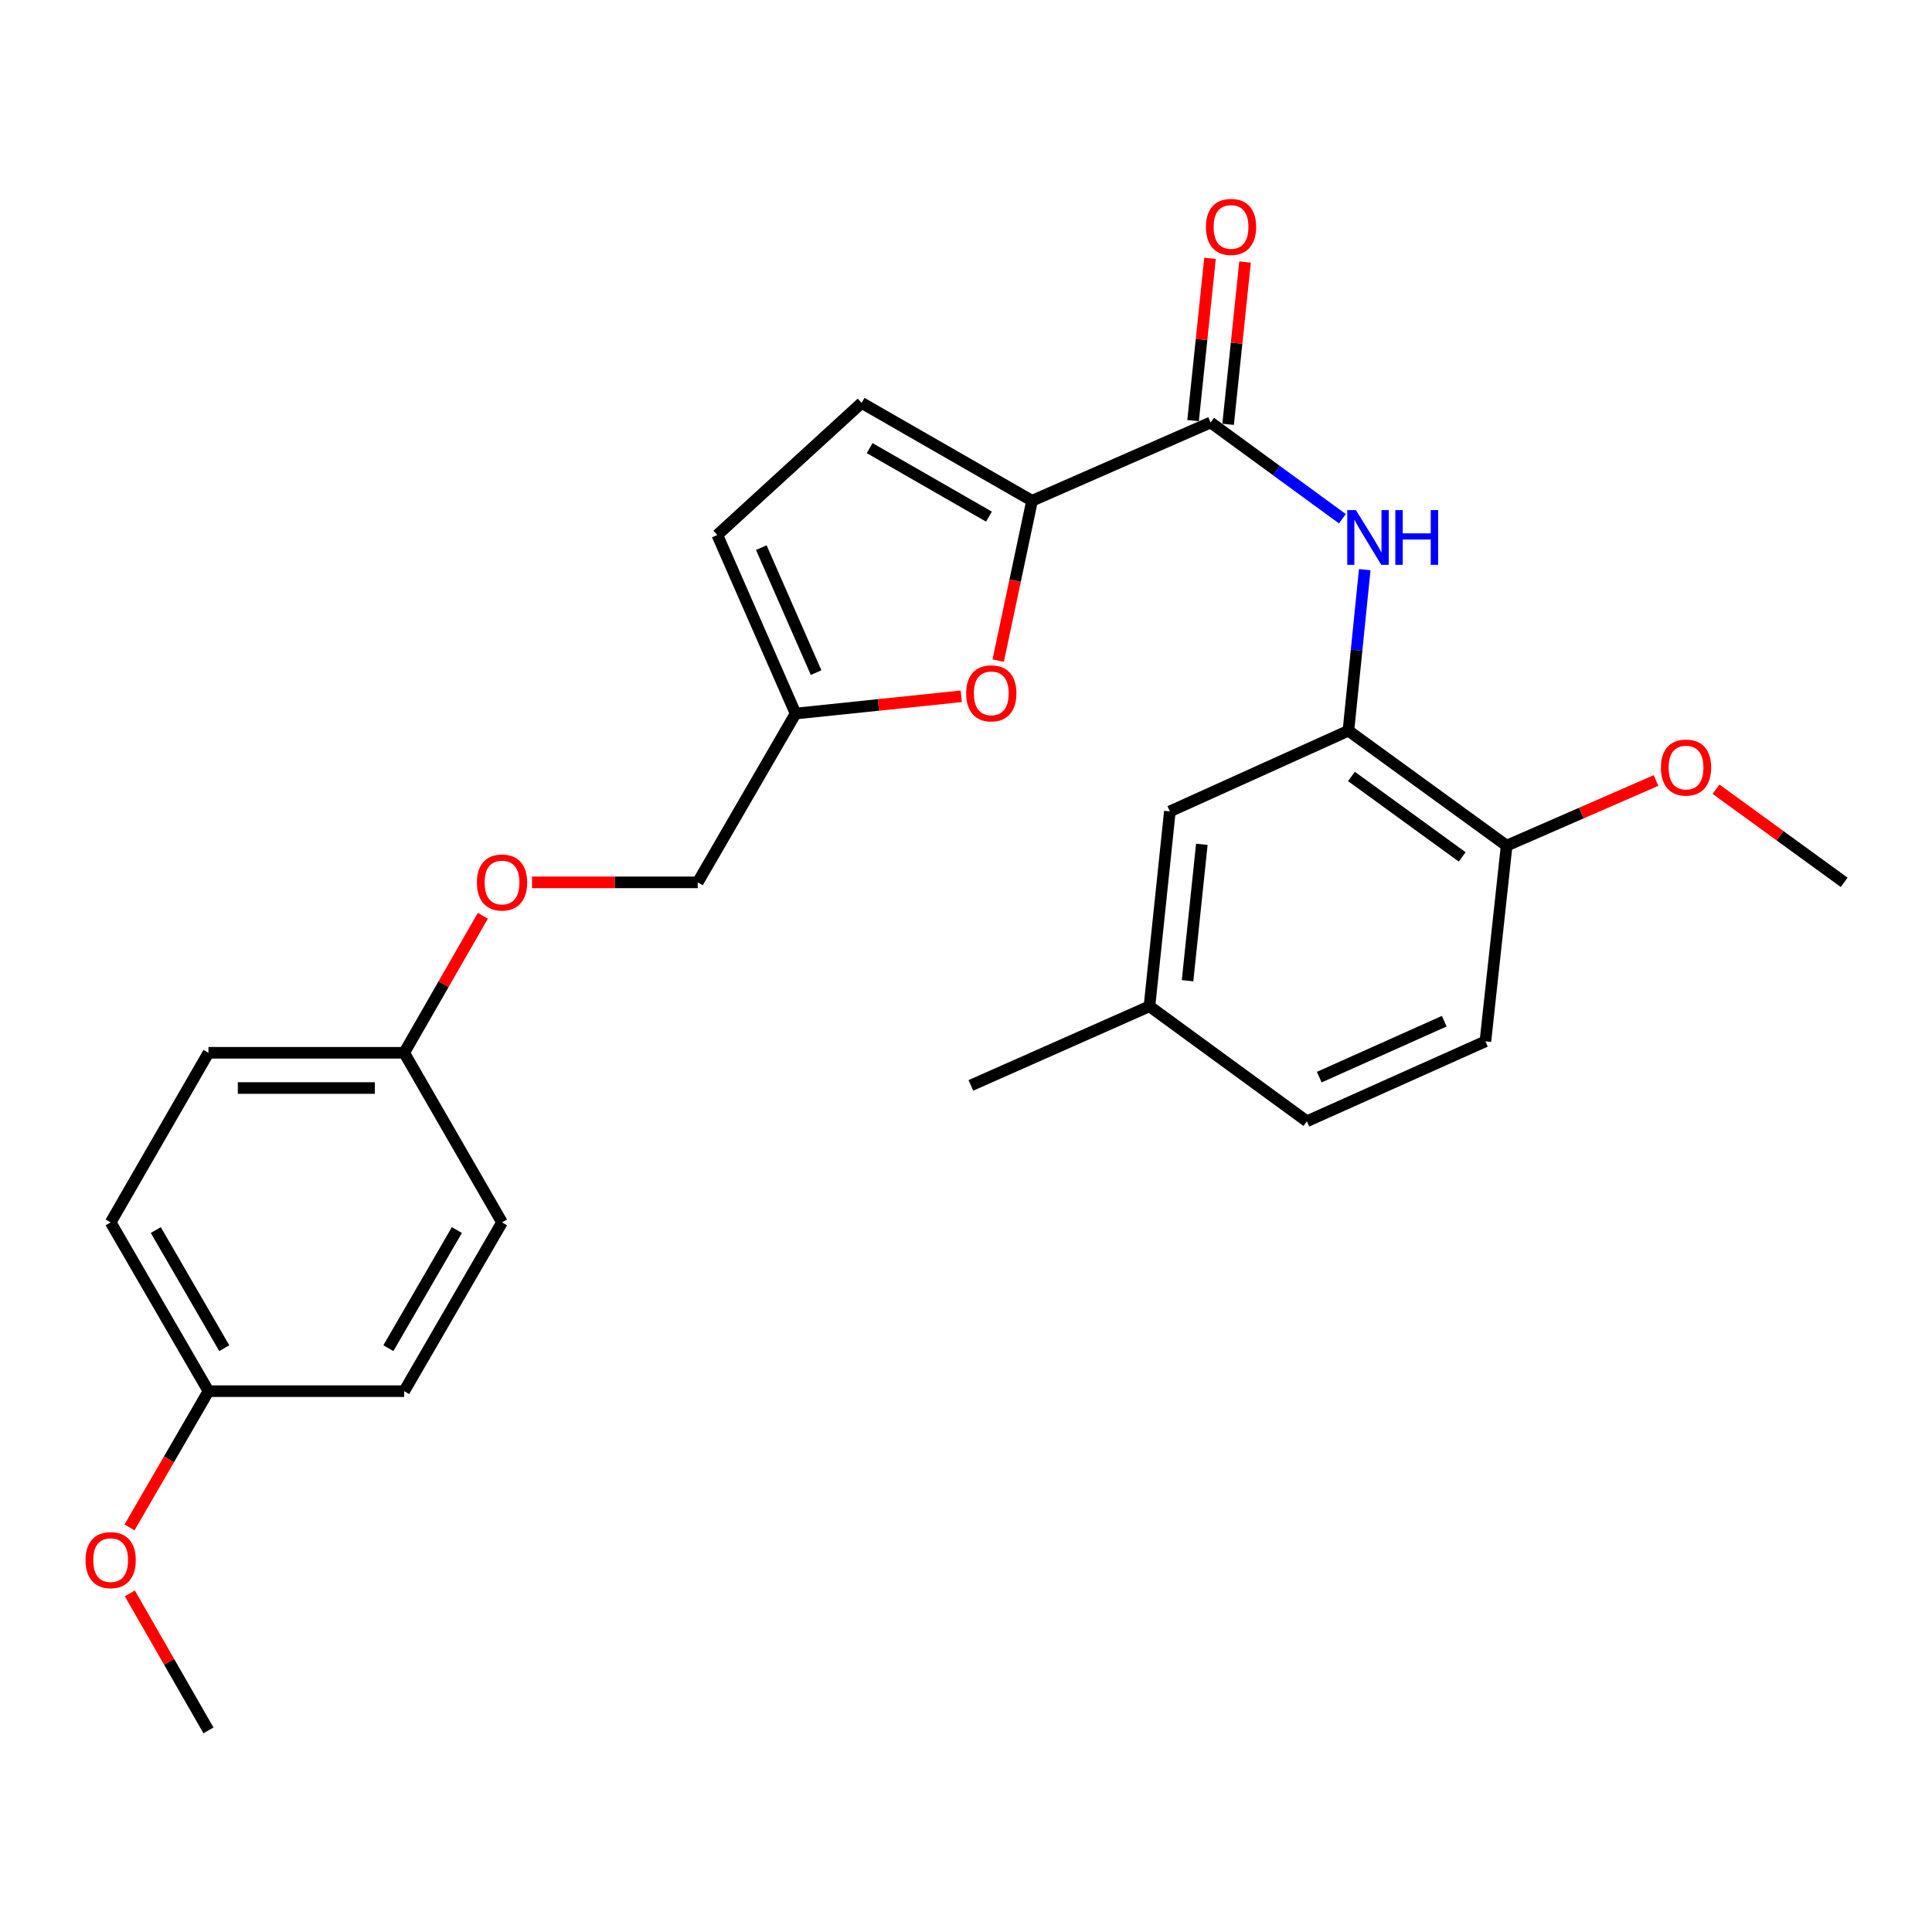 <?xml version='1.0' encoding='iso-8859-1'?>
<svg version='1.1' baseProfile='full'
              xmlns='http://www.w3.org/2000/svg'
                      xmlns:rdkit='http://www.rdkit.org/xml'
                      xmlns:xlink='http://www.w3.org/1999/xlink'
                  xml:space='preserve'
width='1000px' height='1000px' viewBox='0 0 1000 1000'>
<!-- END OF HEADER -->
<rect style='opacity:1.0;fill:#FFFFFF;stroke:none' width='1000' height='1000' x='0' y='0'> </rect>
<path class='bond-0' d='M 534.188,259.192 L 626.604,218.676' style='fill:none;fill-rule:evenodd;stroke:#000000;stroke-width:6px;stroke-linecap:butt;stroke-linejoin:miter;stroke-opacity:1' />
<path class='bond-2' d='M 534.188,259.192 L 525.425,300.558' style='fill:none;fill-rule:evenodd;stroke:#000000;stroke-width:6px;stroke-linecap:butt;stroke-linejoin:miter;stroke-opacity:1' />
<path class='bond-2' d='M 525.425,300.558 L 516.662,341.924' style='fill:none;fill-rule:evenodd;stroke:#FF0000;stroke-width:6px;stroke-linecap:butt;stroke-linejoin:miter;stroke-opacity:1' />
<path class='bond-4' d='M 534.188,259.192 L 445.976,208.537' style='fill:none;fill-rule:evenodd;stroke:#000000;stroke-width:6px;stroke-linecap:butt;stroke-linejoin:miter;stroke-opacity:1' />
<path class='bond-4' d='M 511.877,267.404 L 450.129,231.946' style='fill:none;fill-rule:evenodd;stroke:#000000;stroke-width:6px;stroke-linecap:butt;stroke-linejoin:miter;stroke-opacity:1' />
<path class='bond-1' d='M 626.604,218.676 L 660.711,243.587' style='fill:none;fill-rule:evenodd;stroke:#000000;stroke-width:6px;stroke-linecap:butt;stroke-linejoin:miter;stroke-opacity:1' />
<path class='bond-1' d='M 660.711,243.587 L 694.818,268.497' style='fill:none;fill-rule:evenodd;stroke:#0000FF;stroke-width:6px;stroke-linecap:butt;stroke-linejoin:miter;stroke-opacity:1' />
<path class='bond-8' d='M 635.67,219.623 L 640.054,177.622' style='fill:none;fill-rule:evenodd;stroke:#000000;stroke-width:6px;stroke-linecap:butt;stroke-linejoin:miter;stroke-opacity:1' />
<path class='bond-8' d='M 640.054,177.622 L 644.438,135.62' style='fill:none;fill-rule:evenodd;stroke:#FF0000;stroke-width:6px;stroke-linecap:butt;stroke-linejoin:miter;stroke-opacity:1' />
<path class='bond-8' d='M 617.537,217.73 L 621.921,175.729' style='fill:none;fill-rule:evenodd;stroke:#000000;stroke-width:6px;stroke-linecap:butt;stroke-linejoin:miter;stroke-opacity:1' />
<path class='bond-8' d='M 621.921,175.729 L 626.305,133.728' style='fill:none;fill-rule:evenodd;stroke:#FF0000;stroke-width:6px;stroke-linecap:butt;stroke-linejoin:miter;stroke-opacity:1' />
<path class='bond-3' d='M 706.39,294.857 L 702.166,336.536' style='fill:none;fill-rule:evenodd;stroke:#0000FF;stroke-width:6px;stroke-linecap:butt;stroke-linejoin:miter;stroke-opacity:1' />
<path class='bond-3' d='M 702.166,336.536 L 697.941,378.216' style='fill:none;fill-rule:evenodd;stroke:#000000;stroke-width:6px;stroke-linecap:butt;stroke-linejoin:miter;stroke-opacity:1' />
<path class='bond-5' d='M 497.543,360.407 L 454.667,364.87' style='fill:none;fill-rule:evenodd;stroke:#FF0000;stroke-width:6px;stroke-linecap:butt;stroke-linejoin:miter;stroke-opacity:1' />
<path class='bond-5' d='M 454.667,364.87 L 411.791,369.333' style='fill:none;fill-rule:evenodd;stroke:#000000;stroke-width:6px;stroke-linecap:butt;stroke-linejoin:miter;stroke-opacity:1' />
<path class='bond-7' d='M 697.941,378.216 L 779.833,437.713' style='fill:none;fill-rule:evenodd;stroke:#000000;stroke-width:6px;stroke-linecap:butt;stroke-linejoin:miter;stroke-opacity:1' />
<path class='bond-7' d='M 699.508,401.89 L 756.833,443.538' style='fill:none;fill-rule:evenodd;stroke:#000000;stroke-width:6px;stroke-linecap:butt;stroke-linejoin:miter;stroke-opacity:1' />
<path class='bond-9' d='M 697.941,378.216 L 605.515,419.987' style='fill:none;fill-rule:evenodd;stroke:#000000;stroke-width:6px;stroke-linecap:butt;stroke-linejoin:miter;stroke-opacity:1' />
<path class='bond-6' d='M 445.976,208.537 L 371.275,276.907' style='fill:none;fill-rule:evenodd;stroke:#000000;stroke-width:6px;stroke-linecap:butt;stroke-linejoin:miter;stroke-opacity:1' />
<path class='bond-12' d='M 411.791,369.333 L 361.157,456.704' style='fill:none;fill-rule:evenodd;stroke:#000000;stroke-width:6px;stroke-linecap:butt;stroke-linejoin:miter;stroke-opacity:1' />
<path class='bond-26' d='M 411.791,369.333 L 371.275,276.907' style='fill:none;fill-rule:evenodd;stroke:#000000;stroke-width:6px;stroke-linecap:butt;stroke-linejoin:miter;stroke-opacity:1' />
<path class='bond-26' d='M 422.412,348.149 L 394.051,283.451' style='fill:none;fill-rule:evenodd;stroke:#000000;stroke-width:6px;stroke-linecap:butt;stroke-linejoin:miter;stroke-opacity:1' />
<path class='bond-10' d='M 779.833,437.713 L 768.843,539.001' style='fill:none;fill-rule:evenodd;stroke:#000000;stroke-width:6px;stroke-linecap:butt;stroke-linejoin:miter;stroke-opacity:1' />
<path class='bond-17' d='M 779.833,437.713 L 818.492,420.848' style='fill:none;fill-rule:evenodd;stroke:#000000;stroke-width:6px;stroke-linecap:butt;stroke-linejoin:miter;stroke-opacity:1' />
<path class='bond-17' d='M 818.492,420.848 L 857.152,403.983' style='fill:none;fill-rule:evenodd;stroke:#FF0000;stroke-width:6px;stroke-linecap:butt;stroke-linejoin:miter;stroke-opacity:1' />
<path class='bond-14' d='M 605.515,419.987 L 594.961,520.85' style='fill:none;fill-rule:evenodd;stroke:#000000;stroke-width:6px;stroke-linecap:butt;stroke-linejoin:miter;stroke-opacity:1' />
<path class='bond-14' d='M 622.065,437.014 L 614.677,507.618' style='fill:none;fill-rule:evenodd;stroke:#000000;stroke-width:6px;stroke-linecap:butt;stroke-linejoin:miter;stroke-opacity:1' />
<path class='bond-27' d='M 768.843,539.001 L 676.437,580.368' style='fill:none;fill-rule:evenodd;stroke:#000000;stroke-width:6px;stroke-linecap:butt;stroke-linejoin:miter;stroke-opacity:1' />
<path class='bond-27' d='M 747.533,528.566 L 682.849,557.522' style='fill:none;fill-rule:evenodd;stroke:#000000;stroke-width:6px;stroke-linecap:butt;stroke-linejoin:miter;stroke-opacity:1' />
<path class='bond-11' d='M 275.381,456.704 L 318.269,456.704' style='fill:none;fill-rule:evenodd;stroke:#FF0000;stroke-width:6px;stroke-linecap:butt;stroke-linejoin:miter;stroke-opacity:1' />
<path class='bond-11' d='M 318.269,456.704 L 361.157,456.704' style='fill:none;fill-rule:evenodd;stroke:#000000;stroke-width:6px;stroke-linecap:butt;stroke-linejoin:miter;stroke-opacity:1' />
<path class='bond-13' d='M 249.915,474.008 L 229.559,509.467' style='fill:none;fill-rule:evenodd;stroke:#FF0000;stroke-width:6px;stroke-linecap:butt;stroke-linejoin:miter;stroke-opacity:1' />
<path class='bond-13' d='M 229.559,509.467 L 209.204,544.927' style='fill:none;fill-rule:evenodd;stroke:#000000;stroke-width:6px;stroke-linecap:butt;stroke-linejoin:miter;stroke-opacity:1' />
<path class='bond-18' d='M 209.204,544.927 L 259.848,632.714' style='fill:none;fill-rule:evenodd;stroke:#000000;stroke-width:6px;stroke-linecap:butt;stroke-linejoin:miter;stroke-opacity:1' />
<path class='bond-19' d='M 209.204,544.927 L 107.905,544.927' style='fill:none;fill-rule:evenodd;stroke:#000000;stroke-width:6px;stroke-linecap:butt;stroke-linejoin:miter;stroke-opacity:1' />
<path class='bond-19' d='M 194.009,563.159 L 123.1,563.159' style='fill:none;fill-rule:evenodd;stroke:#000000;stroke-width:6px;stroke-linecap:butt;stroke-linejoin:miter;stroke-opacity:1' />
<path class='bond-16' d='M 594.961,520.85 L 676.437,580.368' style='fill:none;fill-rule:evenodd;stroke:#000000;stroke-width:6px;stroke-linecap:butt;stroke-linejoin:miter;stroke-opacity:1' />
<path class='bond-23' d='M 594.961,520.85 L 502.525,561.801' style='fill:none;fill-rule:evenodd;stroke:#000000;stroke-width:6px;stroke-linecap:butt;stroke-linejoin:miter;stroke-opacity:1' />
<path class='bond-15' d='M 107.905,720.065 L 57.271,632.714' style='fill:none;fill-rule:evenodd;stroke:#000000;stroke-width:6px;stroke-linecap:butt;stroke-linejoin:miter;stroke-opacity:1' />
<path class='bond-15' d='M 116.083,697.819 L 80.639,636.673' style='fill:none;fill-rule:evenodd;stroke:#000000;stroke-width:6px;stroke-linecap:butt;stroke-linejoin:miter;stroke-opacity:1' />
<path class='bond-22' d='M 107.905,720.065 L 87.469,755.328' style='fill:none;fill-rule:evenodd;stroke:#000000;stroke-width:6px;stroke-linecap:butt;stroke-linejoin:miter;stroke-opacity:1' />
<path class='bond-22' d='M 87.469,755.328 L 67.033,790.592' style='fill:none;fill-rule:evenodd;stroke:#FF0000;stroke-width:6px;stroke-linecap:butt;stroke-linejoin:miter;stroke-opacity:1' />
<path class='bond-28' d='M 107.905,720.065 L 209.204,720.065' style='fill:none;fill-rule:evenodd;stroke:#000000;stroke-width:6px;stroke-linecap:butt;stroke-linejoin:miter;stroke-opacity:1' />
<path class='bond-24' d='M 888.214,408.495 L 921.38,432.6' style='fill:none;fill-rule:evenodd;stroke:#FF0000;stroke-width:6px;stroke-linecap:butt;stroke-linejoin:miter;stroke-opacity:1' />
<path class='bond-24' d='M 921.38,432.6 L 954.545,456.704' style='fill:none;fill-rule:evenodd;stroke:#000000;stroke-width:6px;stroke-linecap:butt;stroke-linejoin:miter;stroke-opacity:1' />
<path class='bond-21' d='M 259.848,632.714 L 209.204,720.065' style='fill:none;fill-rule:evenodd;stroke:#000000;stroke-width:6px;stroke-linecap:butt;stroke-linejoin:miter;stroke-opacity:1' />
<path class='bond-21' d='M 236.478,636.672 L 201.027,697.817' style='fill:none;fill-rule:evenodd;stroke:#000000;stroke-width:6px;stroke-linecap:butt;stroke-linejoin:miter;stroke-opacity:1' />
<path class='bond-20' d='M 107.905,544.927 L 57.271,632.714' style='fill:none;fill-rule:evenodd;stroke:#000000;stroke-width:6px;stroke-linecap:butt;stroke-linejoin:miter;stroke-opacity:1' />
<path class='bond-25' d='M 67.203,824.739 L 87.554,860.194' style='fill:none;fill-rule:evenodd;stroke:#FF0000;stroke-width:6px;stroke-linecap:butt;stroke-linejoin:miter;stroke-opacity:1' />
<path class='bond-25' d='M 87.554,860.194 L 107.905,895.648' style='fill:none;fill-rule:evenodd;stroke:#000000;stroke-width:6px;stroke-linecap:butt;stroke-linejoin:miter;stroke-opacity:1' />
<path  class='atom-2' d='M 701.82 264.023
L 711.1 279.023
Q 712.02 280.503, 713.5 283.183
Q 714.98 285.863, 715.06 286.023
L 715.06 264.023
L 718.82 264.023
L 718.82 292.343
L 714.94 292.343
L 704.98 275.943
Q 703.82 274.023, 702.58 271.823
Q 701.38 269.623, 701.02 268.943
L 701.02 292.343
L 697.34 292.343
L 697.34 264.023
L 701.82 264.023
' fill='#0000FF'/>
<path  class='atom-2' d='M 722.22 264.023
L 726.06 264.023
L 726.06 276.063
L 740.54 276.063
L 740.54 264.023
L 744.38 264.023
L 744.38 292.343
L 740.54 292.343
L 740.54 279.263
L 726.06 279.263
L 726.06 292.343
L 722.22 292.343
L 722.22 264.023
' fill='#0000FF'/>
<path  class='atom-3' d='M 500.089 358.869
Q 500.089 352.069, 503.449 348.269
Q 506.809 344.469, 513.089 344.469
Q 519.369 344.469, 522.729 348.269
Q 526.089 352.069, 526.089 358.869
Q 526.089 365.749, 522.689 369.669
Q 519.289 373.549, 513.089 373.549
Q 506.849 373.549, 503.449 369.669
Q 500.089 365.789, 500.089 358.869
M 513.089 370.349
Q 517.409 370.349, 519.729 367.469
Q 522.089 364.549, 522.089 358.869
Q 522.089 353.309, 519.729 350.509
Q 517.409 347.669, 513.089 347.669
Q 508.769 347.669, 506.409 350.469
Q 504.089 353.269, 504.089 358.869
Q 504.089 364.589, 506.409 367.469
Q 508.769 370.349, 513.089 370.349
' fill='#FF0000'/>
<path  class='atom-9' d='M 624.178 117.448
Q 624.178 110.648, 627.538 106.848
Q 630.898 103.048, 637.178 103.048
Q 643.458 103.048, 646.818 106.848
Q 650.178 110.648, 650.178 117.448
Q 650.178 124.328, 646.778 128.248
Q 643.378 132.128, 637.178 132.128
Q 630.938 132.128, 627.538 128.248
Q 624.178 124.368, 624.178 117.448
M 637.178 128.928
Q 641.498 128.928, 643.818 126.048
Q 646.178 123.128, 646.178 117.448
Q 646.178 111.888, 643.818 109.088
Q 641.498 106.248, 637.178 106.248
Q 632.858 106.248, 630.498 109.048
Q 628.178 111.848, 628.178 117.448
Q 628.178 123.168, 630.498 126.048
Q 632.858 128.928, 637.178 128.928
' fill='#FF0000'/>
<path  class='atom-12' d='M 246.848 456.784
Q 246.848 449.984, 250.208 446.184
Q 253.568 442.384, 259.848 442.384
Q 266.128 442.384, 269.488 446.184
Q 272.848 449.984, 272.848 456.784
Q 272.848 463.664, 269.448 467.584
Q 266.048 471.464, 259.848 471.464
Q 253.608 471.464, 250.208 467.584
Q 246.848 463.704, 246.848 456.784
M 259.848 468.264
Q 264.168 468.264, 266.488 465.384
Q 268.848 462.464, 268.848 456.784
Q 268.848 451.224, 266.488 448.424
Q 264.168 445.584, 259.848 445.584
Q 255.528 445.584, 253.168 448.384
Q 250.848 451.184, 250.848 456.784
Q 250.848 462.504, 253.168 465.384
Q 255.528 468.264, 259.848 468.264
' fill='#FF0000'/>
<path  class='atom-18' d='M 859.684 397.288
Q 859.684 390.488, 863.044 386.688
Q 866.404 382.888, 872.684 382.888
Q 878.964 382.888, 882.324 386.688
Q 885.684 390.488, 885.684 397.288
Q 885.684 404.168, 882.284 408.088
Q 878.884 411.968, 872.684 411.968
Q 866.444 411.968, 863.044 408.088
Q 859.684 404.208, 859.684 397.288
M 872.684 408.768
Q 877.004 408.768, 879.324 405.888
Q 881.684 402.968, 881.684 397.288
Q 881.684 391.728, 879.324 388.928
Q 877.004 386.088, 872.684 386.088
Q 868.364 386.088, 866.004 388.888
Q 863.684 391.688, 863.684 397.288
Q 863.684 403.008, 866.004 405.888
Q 868.364 408.768, 872.684 408.768
' fill='#FF0000'/>
<path  class='atom-23' d='M 44.271 807.516
Q 44.271 800.716, 47.631 796.916
Q 50.991 793.116, 57.271 793.116
Q 63.551 793.116, 66.911 796.916
Q 70.271 800.716, 70.271 807.516
Q 70.271 814.396, 66.871 818.316
Q 63.471 822.196, 57.271 822.196
Q 51.031 822.196, 47.631 818.316
Q 44.271 814.436, 44.271 807.516
M 57.271 818.996
Q 61.591 818.996, 63.911 816.116
Q 66.271 813.196, 66.271 807.516
Q 66.271 801.956, 63.911 799.156
Q 61.591 796.316, 57.271 796.316
Q 52.951 796.316, 50.591 799.116
Q 48.271 801.916, 48.271 807.516
Q 48.271 813.236, 50.591 816.116
Q 52.951 818.996, 57.271 818.996
' fill='#FF0000'/>
</svg>
